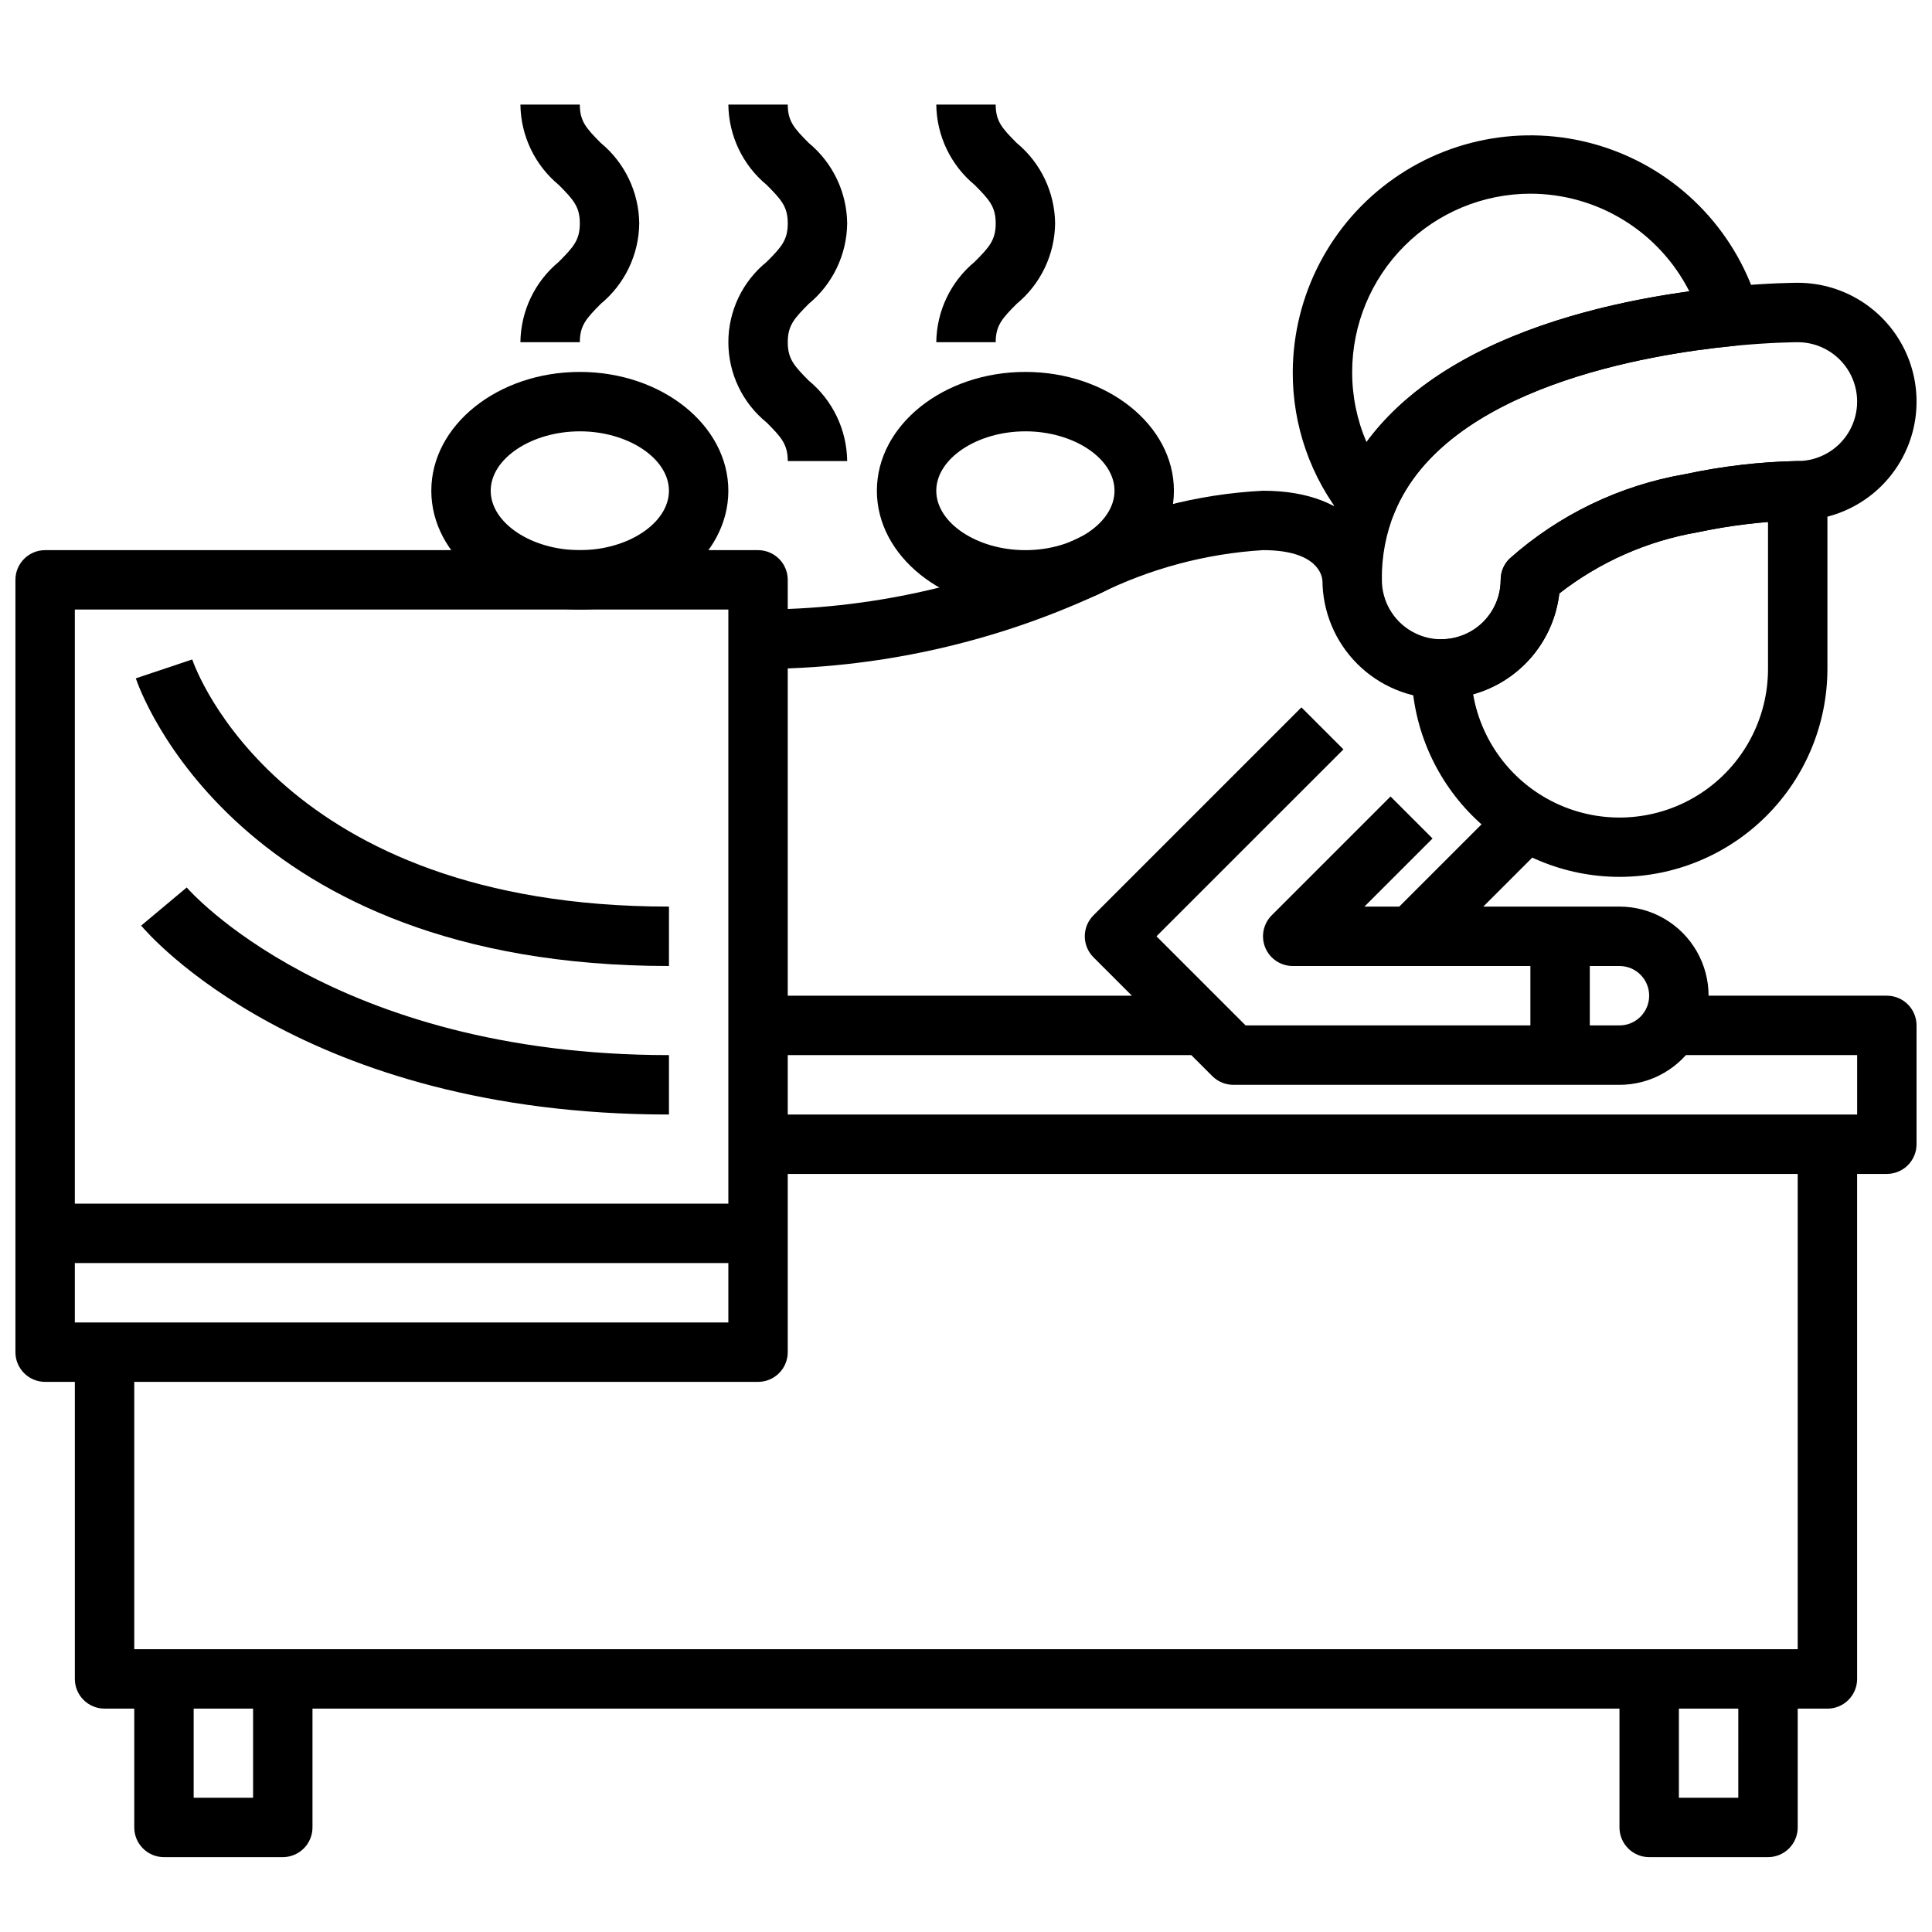 <?xml version="1.0" encoding="UTF-8"?>
<!-- Uploaded to: SVG Repo, www.svgrepo.com, Generator: SVG Repo Mixer Tools -->
<svg width="800px" height="800px" version="1.1" viewBox="144 144 512 512" xmlns="http://www.w3.org/2000/svg">
 <defs>
  <clipPath id="c">
   <path d="m494 218h157.9v112h-157.9z"/>
  </clipPath>
  <clipPath id="b">
   <path d="m344 407h307.9v49h-307.9z"/>
  </clipPath>
  <clipPath id="a">
   <path d="m148.09 289h204.91v222h-204.91z"/>
  </clipPath>
 </defs>
 <path d="m573.18 376.38c-14.609-0.016-28.617-5.828-38.945-16.16-10.332-10.328-16.145-24.336-16.16-38.945 0-4.348 3.523-7.871 7.871-7.871 4.176 0 8.184-1.66 11.133-4.609 2.953-2.953 4.613-6.961 4.613-11.133 0-2.09 0.828-4.09 2.305-5.566 13.137-11.703 29.297-19.48 46.637-22.453 9.793-2.102 19.766-3.266 29.777-3.469 2.09 0 4.09 0.828 5.566 2.305 1.477 1.477 2.309 3.477 2.309 5.566v47.23c-0.02 14.609-5.828 28.617-16.16 38.945-10.332 10.332-24.336 16.145-38.945 16.16zm-38.785-48.383c2.258 13.074 10.949 24.129 23.117 29.406 12.172 5.281 26.18 4.078 37.27-3.203s17.766-19.66 17.758-32.926v-38.949c-6.273 0.516-12.512 1.426-18.672 2.723-13.359 2.305-25.945 7.871-36.637 16.207-0.727 6.223-3.285 12.086-7.352 16.848-4.066 4.762-9.457 8.203-15.484 9.895z"/>
 <g clip-path="url(#c)">
  <path d="m525.95 329.15c-8.348 0-16.359-3.316-22.266-9.223-5.902-5.902-9.223-13.914-9.223-22.262-0.066-8.246 1.504-16.426 4.621-24.059 16.43-39.477 71.445-50.531 102.78-53.602 10.977-1.062 18.25-1.062 18.555-1.062 11.25 0 21.645 6.004 27.27 15.746s5.625 21.746 0 31.488c-5.625 9.742-16.02 15.742-27.27 15.742-8.926 0.227-17.812 1.281-26.543 3.148-13.359 2.305-25.945 7.875-36.637 16.211-0.898 7.668-4.578 14.746-10.344 19.883-5.766 5.137-13.215 7.981-20.941 7.988zm94.465-94.461c-0.062 0-6.894 0-17.043 0.984-22.379 2.195-75.973 10.879-89.742 43.996h0.004c-2.344 5.707-3.508 11.828-3.426 17.996 0 5.621 3 10.82 7.871 13.633s10.875 2.812 15.746 0c4.871-2.812 7.871-8.012 7.871-13.633 0-2.09 0.828-4.09 2.305-5.566 13.137-11.703 29.297-19.48 46.637-22.453 9.793-2.102 19.766-3.266 29.777-3.469 5.625 0 10.824-3.004 13.637-7.875 2.812-4.871 2.812-10.871 0-15.742s-8.012-7.871-13.637-7.871z"/>
 </g>
 <path d="m506.35 284.52c-2.391 0-4.652-1.09-6.144-2.961-8.875-11.055-13.68-24.82-13.613-38.996 0.094-20.418 10.078-39.523 26.789-51.258 16.711-11.734 38.07-14.637 57.305-7.789 19.238 6.848 33.961 22.594 39.496 42.246 0.613 2.238 0.207 4.633-1.109 6.543-1.312 1.91-3.406 3.144-5.715 3.371-22.402 2.195-75.996 10.879-89.742 43.996h0.004c-1.074 2.57-3.422 4.383-6.18 4.769-0.359 0.055-0.723 0.078-1.09 0.078zm43.219-89.191c-12.523 0.016-24.527 4.996-33.383 13.848-8.855 8.855-13.836 20.863-13.848 33.387-0.02 6.394 1.273 12.727 3.801 18.602 19.168-26.086 57.703-36.117 85.547-39.957-3.949-7.781-9.977-14.316-17.41-18.883-7.43-4.566-15.984-6.988-24.707-6.996z"/>
 <path d="m344.89 321.28v-15.742c29.059 0.031 57.77-6.309 84.113-18.57 15.516-7.648 32.434-12.043 49.711-12.918 24.906 0 31.488 15.445 31.488 23.617h-7.871l-7.871 0.227c-0.09-1.355-1.262-8.102-15.746-8.102-15.215 0.934-30.082 4.922-43.723 11.73-28.25 13.027-58.992 19.766-90.102 19.758z"/>
 <path d="m573.18 431.49h-102.34c-2.09-0.004-4.09-0.832-5.566-2.309l-31.488-31.488c-3.074-3.074-3.074-8.055 0-11.129l55.105-55.105 11.133 11.133-49.543 49.535 23.617 23.617h99.078c4.348 0 7.871-3.523 7.871-7.871s-3.523-7.871-7.871-7.871h-86.594c-3.184-0.004-6.051-1.922-7.269-4.859-1.219-2.941-0.547-6.328 1.703-8.578l31.488-31.488 11.133 11.133-18.051 18.047h67.59c8.438 0 16.234 4.5 20.453 11.809s4.219 16.309 0 23.617c-4.219 7.305-12.016 11.809-20.453 11.809z"/>
 <path d="m549.57 392.12h15.742v31.488h-15.742z"/>
 <path d="m512.52 386.56 31.488-31.488 11.133 11.133-31.488 31.488z"/>
 <g clip-path="url(#b)">
  <path d="m644.03 455.1h-299.14v-15.742h291.27v-15.746h-55.105v-15.742h62.977c2.086 0 4.09 0.828 5.566 2.305 1.477 1.477 2.305 3.481 2.305 5.566v31.488c0 2.09-0.828 4.09-2.305 5.566-1.477 1.477-3.481 2.305-5.566 2.305z"/>
 </g>
 <g clip-path="url(#a)">
  <path d="m344.89 510.21h-188.93c-4.348 0-7.871-3.523-7.871-7.871v-204.67c0-4.348 3.523-7.875 7.871-7.875h188.93c2.086 0 4.09 0.832 5.566 2.309 1.477 1.473 2.305 3.477 2.305 5.566v204.67c0 2.086-0.828 4.09-2.305 5.566-1.477 1.477-3.481 2.305-5.566 2.305zm-181.06-15.746h173.19v-188.93h-173.19z"/>
 </g>
 <path d="m155.96 462.98h188.93v15.742h-188.93z"/>
 <path d="m344.89 407.87h118.08v15.742h-118.08z"/>
 <path d="m321.28 400c-114.56 0-140.25-73.125-141.29-76.234l14.957-5.008c0.887 2.68 23.637 65.496 126.34 65.496z"/>
 <path d="m321.28 439.36c-97.039 0-138.17-48.02-139.87-50.066l12.074-10.102c0.375 0.449 38.633 44.422 127.8 44.422z"/>
 <path d="m628.29 596.8h-456.58c-4.348 0-7.875-3.527-7.875-7.875v-86.59h15.746v78.719h440.83v-133.82h15.742l0.004 141.7c0 2.09-0.832 4.09-2.305 5.566-1.477 1.477-3.481 2.309-5.566 2.309z"/>
 <path d="m218.94 636.16h-31.488c-4.348 0-7.871-3.523-7.871-7.871v-39.363h15.742v31.488h15.746v-31.488h15.742v39.363c0 2.086-0.828 4.09-2.305 5.566-1.477 1.473-3.477 2.305-5.566 2.305z"/>
 <path d="m612.54 636.16h-31.488c-4.348 0-7.871-3.523-7.871-7.871v-39.363h15.742v31.488h15.742l0.004-31.488h15.742v39.363c0 2.086-0.828 4.09-2.305 5.566-1.477 1.473-3.477 2.305-5.566 2.305z"/>
 <path d="m297.66 305.54c-21.703 0-39.359-14.121-39.359-31.488s17.656-31.488 39.359-31.488c21.703 0 39.359 14.121 39.359 31.488 0 17.363-17.656 31.488-39.359 31.488zm0-47.23c-12.801 0-23.617 7.211-23.617 15.742 0 8.535 10.816 15.742 23.617 15.742 12.801 0 23.617-7.211 23.617-15.742-0.004-8.535-10.82-15.746-23.617-15.746z"/>
 <path d="m415.74 305.54c-21.703 0-39.359-14.121-39.359-31.488s17.656-31.488 39.359-31.488c21.703 0 39.359 14.121 39.359 31.488 0 17.363-17.656 31.488-39.359 31.488zm0-47.23c-12.801 0-23.617 7.211-23.617 15.742 0 8.535 10.816 15.742 23.617 15.742 12.801 0 23.617-7.211 23.617-15.742 0-8.535-10.816-15.746-23.617-15.746z"/>
 <path d="m297.66 234.69h-15.746c0.09-8.258 3.816-16.051 10.18-21.312 3.856-3.879 5.566-5.754 5.566-10.176 0-4.426-1.707-6.297-5.566-10.18-6.363-5.258-10.09-13.055-10.18-21.309h15.742c0 4.426 1.707 6.297 5.566 10.18v-0.004c6.363 5.262 10.09 13.055 10.18 21.312-0.09 8.254-3.816 16.051-10.18 21.309-3.856 3.879-5.562 5.754-5.562 10.18z"/>
 <path d="m407.87 234.69h-15.746c0.094-8.258 3.816-16.051 10.18-21.312 3.859-3.879 5.566-5.754 5.566-10.176 0-4.426-1.707-6.297-5.566-10.18-6.363-5.258-10.086-13.055-10.18-21.309h15.742c0 4.426 1.707 6.297 5.566 10.18l0.004-0.004c6.363 5.262 10.086 13.055 10.176 21.312-0.09 8.254-3.812 16.051-10.176 21.309-3.859 3.879-5.566 5.754-5.566 10.18z"/>
 <path d="m368.51 266.18h-15.746c0-4.426-1.707-6.297-5.566-10.18-6.438-5.203-10.176-13.035-10.176-21.309 0-8.277 3.738-16.109 10.176-21.312 3.859-3.879 5.566-5.754 5.566-10.176 0-4.426-1.707-6.297-5.566-10.18-6.363-5.258-10.086-13.055-10.176-21.309h15.742c0 4.426 1.707 6.297 5.566 10.18v-0.004c6.363 5.262 10.086 13.055 10.18 21.312-0.094 8.254-3.816 16.051-10.18 21.309-3.859 3.879-5.566 5.754-5.566 10.18s1.707 6.297 5.566 10.18v-0.004c6.363 5.262 10.086 13.055 10.18 21.312z"/>
</svg>